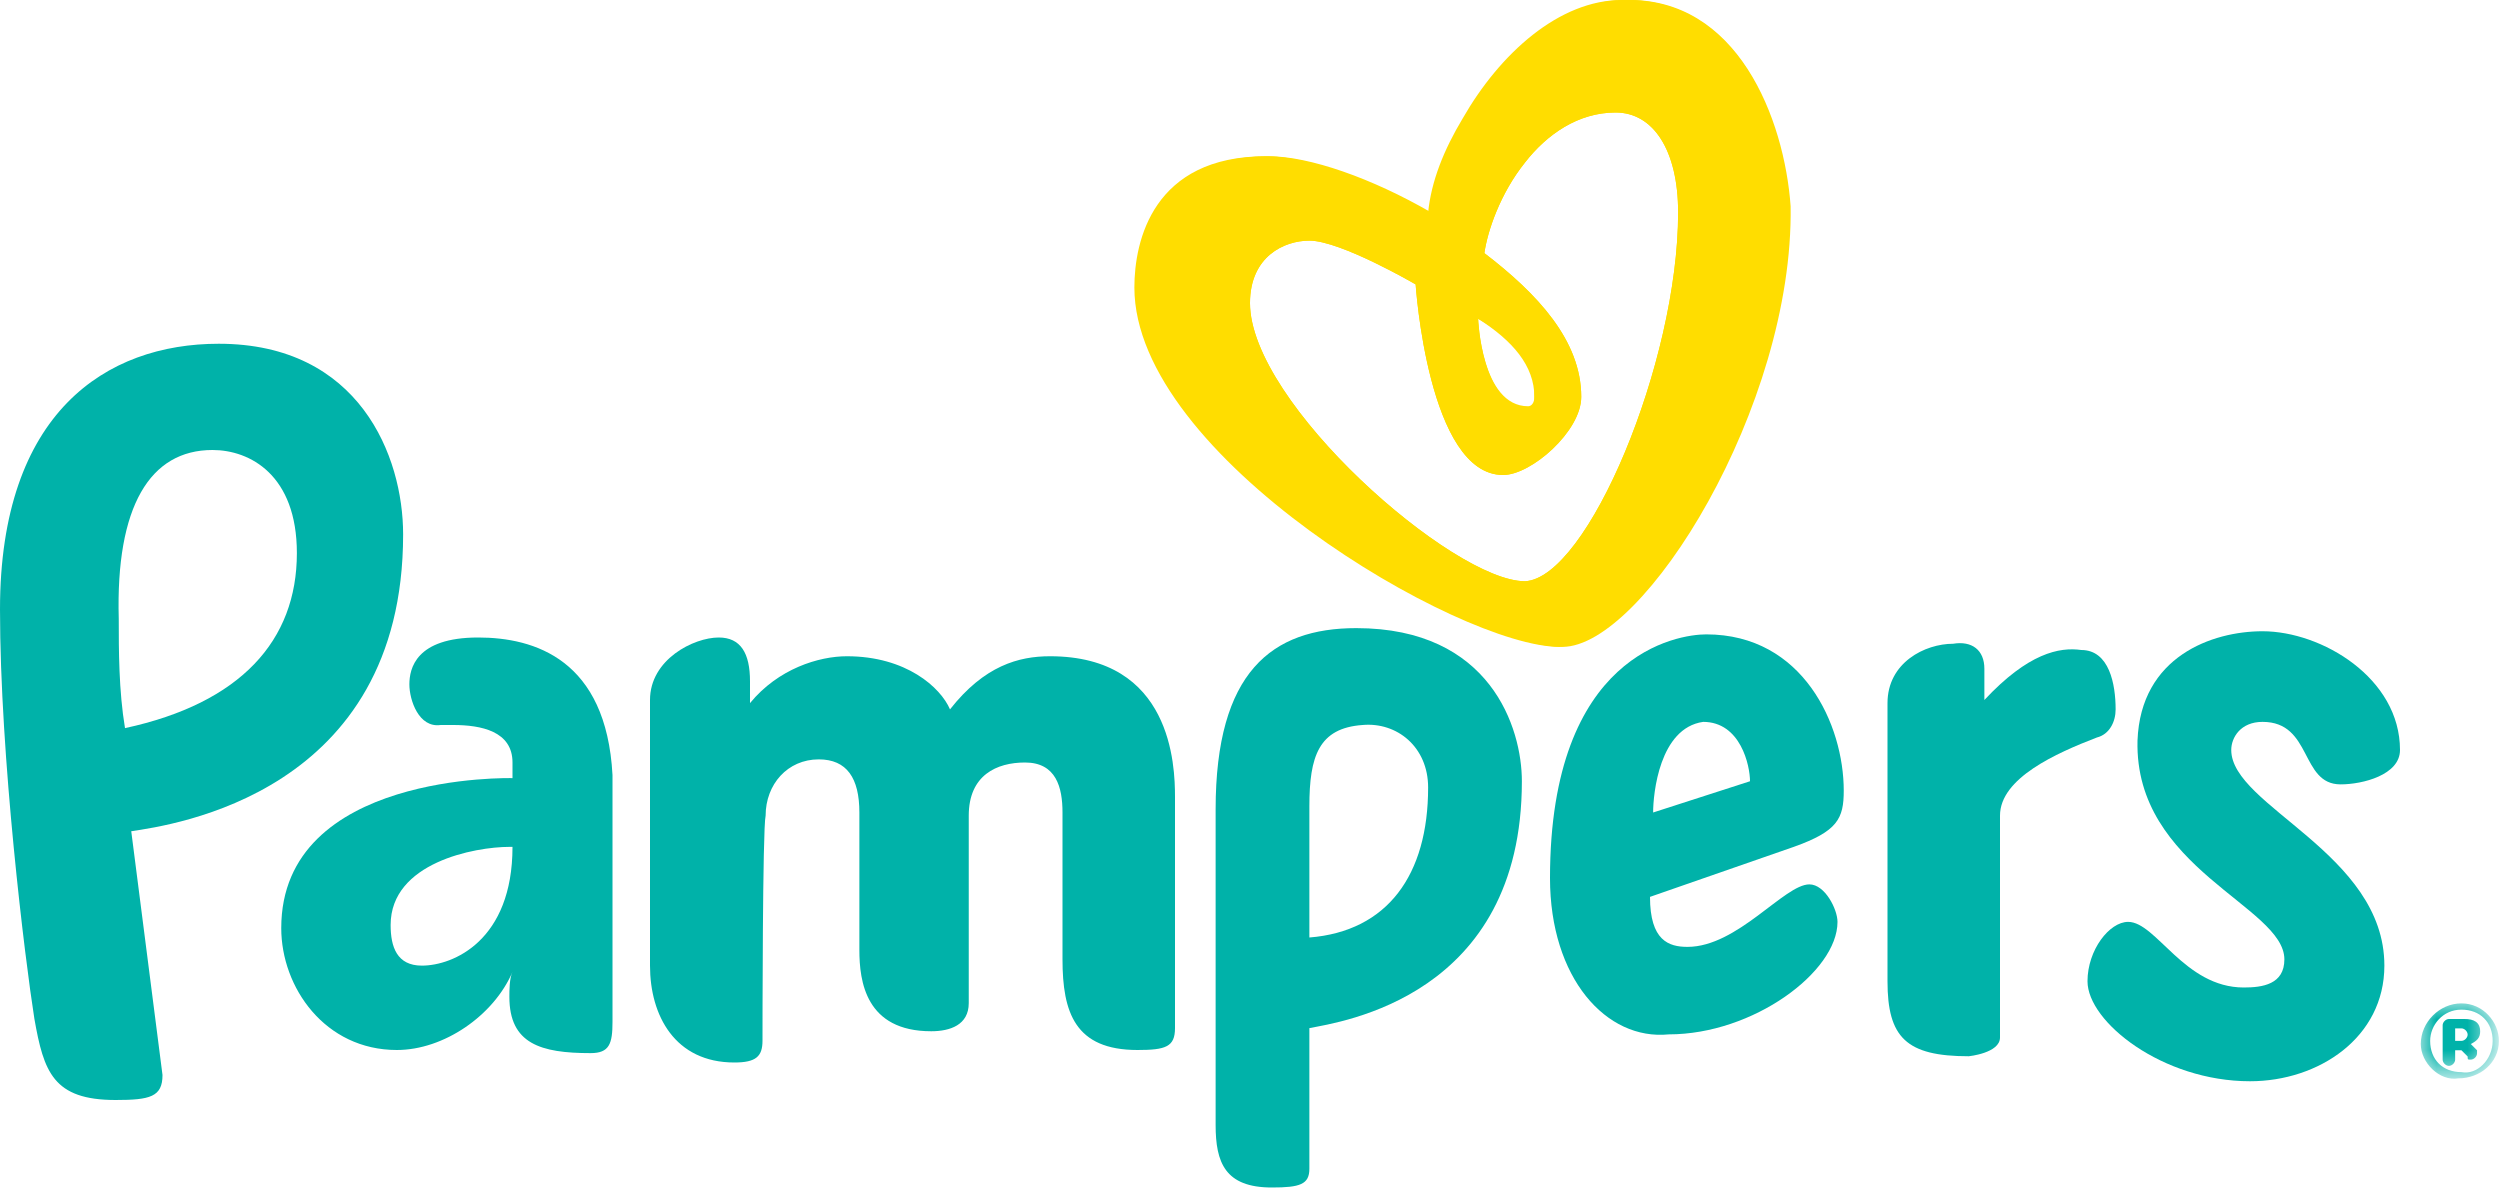 <?xml version="1.0" encoding="utf-8"?>
<!-- Generator: Adobe Illustrator 24.0.1, SVG Export Plug-In . SVG Version: 6.00 Build 0)  -->
<svg version="1.1" id="Layer_1" xmlns="http://www.w3.org/2000/svg" xmlns:xlink="http://www.w3.org/1999/xlink" x="0px" y="0px"
	 viewBox="0 0 80 38" style="enable-background:new 0 0 80 38;" xml:space="preserve">
<style type="text/css">
	.st0{fill-rule:evenodd;clip-rule:evenodd;fill:#00B2A9;}
	.st1{fill-rule:evenodd;clip-rule:evenodd;fill:#FFDD00;}
	.st2{filter:url(#Adobe_OpacityMaskFilter);}
	.st3{fill-rule:evenodd;clip-rule:evenodd;fill:#FFFFFF;}
	.st4{mask:url(#mask-2_1_);fill-rule:evenodd;clip-rule:evenodd;fill:#00B2A9;}
</style>
<title>Icon/Logo/Pampers/Teal</title>
<g id="Icon_x2F_Logo_x2F_Pampers_x2F_Teal">
	<g id="Icon_x2F_Pamperslogo" transform="translate(0, -0)">
		<path id="Fill-1" class="st0" d="M54.5,23.1c-1.4,0.2-1.6,2.3-1.6,2.9L56,25C56,24.5,55.7,23.1,54.5,23.1 M49.6,28.1
			c0-7.2,4.1-7.8,5-7.8c3.1,0,4.4,2.9,4.4,5c0,0.9-0.2,1.3-1.6,1.8l-4.6,1.6c0,1.4,0.6,1.6,1.2,1.6c1.6,0,3.1-2,3.9-2
			c0.5,0,0.9,0.8,0.9,1.2c0,1.6-2.7,3.6-5.4,3.6C51.4,33.3,49.6,31.3,49.6,28.1"/>
		<path id="Fill-3" class="st0" d="M76.3,30.9c0-3.6-4.9-5.1-4.9-6.9c0-0.4,0.3-0.9,1-0.9c1.6,0,1.2,2,2.5,2c0.7,0,1.9-0.3,1.9-1.1
			c0-2.3-2.5-3.8-4.4-3.8c-1.6,0-3.9,0.8-4,3.5c-0.1,4.1,4.7,5.3,4.7,7c0,0.8-0.7,0.9-1.3,0.9c-1.9,0-2.8-2.1-3.7-2.1
			c-0.6,0-1.3,0.9-1.3,1.9c0,1.3,2.4,3.2,5.2,3.2C74.2,34.6,76.3,33.2,76.3,30.9"/>
		<path id="Fill-5" class="st0" d="M24.4,33.3c0,0.5-0.2,0.7-0.9,0.7c-1.9,0-2.7-1.5-2.7-3.1v-8.5c0-1.3,1.4-2,2.2-2
			c0.7,0,1,0.5,1,1.4v0.7c0.9-1.1,2.2-1.5,3.1-1.5c1.9,0,3,1,3.3,1.7c1.1-1.4,2.2-1.7,3.2-1.7c3.9,0,4,3.5,4,4.5v7.4
			c0,0.6-0.3,0.7-1.2,0.7c-2,0-2.4-1.2-2.4-2.9l0-4.7c0-0.8-0.2-1.6-1.2-1.6c-0.9,0-1.8,0.4-1.8,1.7v6c0,0.7-0.6,0.9-1.2,0.9
			c-2.1,0-2.3-1.6-2.3-2.6V26c0-1.1-0.4-1.7-1.3-1.7c-1,0-1.7,0.8-1.7,1.8C24.4,26.5,24.4,33.1,24.4,33.3"/>
		<path id="Fill-7" class="st0" d="M13.5,30.9c-0.8,0-1-0.6-1-1.3c0-2,2.7-2.5,3.8-2.5c0,0,0.1,0,0.1,0
			C16.4,30.1,14.5,30.9,13.5,30.9 M15.3,20.4c-2,0-2.2,1-2.2,1.5c0,0.5,0.3,1.4,1,1.3c0.1,0,0.4,0,0.4,0c0.9,0,1.9,0.2,1.9,1.2
			c0,0.2,0,0.5,0,0.5S9,24.7,9,29.7c0,1.9,1.4,3.9,3.7,3.9c1.5,0,3.1-1.1,3.7-2.5c-0.1,0.2-0.1,0.6-0.1,0.8c0,1.5,1,1.8,2.6,1.8
			c0.6,0,0.7-0.3,0.7-1v-7.9C19.4,21.1,17.1,20.4,15.3,20.4"/>
		<path id="Fill-9" class="st0" d="M41.9,25.8c0-1.6,0.3-2.5,1.7-2.6c1.1-0.1,2.1,0.7,2.1,2c0,2.8-1.3,4.6-3.8,4.8V25.8z M43.4,20.1
			c-2.7,0-4.5,1.4-4.5,5.8V36c0,1.2,0.3,2,1.8,2c0.9,0,1.2-0.1,1.2-0.6v-4.5c1-0.2,6.8-1,6.8-7.9C48.7,23.3,47.7,20.1,43.4,20.1
			L43.4,20.1z"/>
		<path id="Fill-11" class="st0" d="M6.8,14.4c1.2,0,2.7,0.8,2.7,3.3c0,2.8-1.8,4.8-5.5,5.6c-0.2-1.2-0.2-2.5-0.2-3.5
			C3.7,16.2,4.8,14.4,6.8,14.4 M0,19.5c0,4.7,0.8,11.2,1.1,13.1c0.3,1.7,0.6,2.6,2.6,2.6c1.1,0,1.5-0.1,1.5-0.8l-1-7.8
			c1.3-0.2,8.7-1.2,8.7-9.5c0-2.5-1.4-6.1-5.9-6.1C3.4,11,0,13.2,0,19.5"/>
		<path id="Fill-13" class="st0" d="M63.5,22.4c0-0.6,0-1,0-1c0-0.6-0.4-0.9-1-0.8c-0.9,0-2.1,0.6-2.1,1.9v8.9
			c0,1.8,0.6,2.4,2.6,2.4c0,0,1-0.1,1-0.6c0-0.5,0-7.1,0-7.1c0-1.2,1.8-2,3.1-2.5c0.4-0.1,0.6-0.5,0.6-0.9c0-0.8-0.2-1.9-1.1-1.9
			C65.9,20.7,64.9,20.9,63.5,22.4"/>
		<path id="Fill-15" class="st1" d="M48.8,18.6c-2.3,0-8.8-5.7-8.8-8.9c0-1.5,1.1-2,1.9-2c1,0,3.4,1.4,3.4,1.4s0.4,6.1,2.8,6.1
			c0.9,0,2.5-1.4,2.5-2.5c0-1.8-1.4-3.3-3.1-4.6c0.1-0.7,0.5-1.9,1.3-2.9c0.7-0.9,1.7-1.6,2.9-1.6c1.2,0,2,1.2,2,3.2
			C53.7,11.6,50.8,18.5,48.8,18.6 M49.1,12.7c0,0.2-0.1,0.3-0.2,0.3c-1.5,0-1.6-2.8-1.6-2.8C48.4,10.9,49.1,11.7,49.1,12.7 M52,0
			c-2,0-3.9,1.7-5.1,3.8c-0.6,1-1,2-1.1,3c-1.9-1.1-3.9-1.8-5.2-1.8c-3.6,0-4.2,2.7-4.2,4.2c0,5.4,10.4,11.5,13.6,11.5
			c2.6,0,7.4-7.7,7.3-14.1C57.1,3.8,55.6-0.1,52,0"/>
		<path id="Fill-17" class="st1" d="M47.3,10.2c0.9,0.5,1.5,1.1,1.7,1.8c0.1,0.2,0.1,0.4,0.1,0.7c0,0.1,0,0.1,0,0.2
			c0,0.1-0.1,0.2-0.2,0.2C47.4,13,47.3,10.2,47.3,10.2 M48.8,18.6c-2.3,0-8.8-5.7-8.8-8.9c0-1.5,1.1-2,1.9-2c1,0,3.4,1.4,3.4,1.4
			s0.4,6.1,2.8,6.1c0.9,0,2.5-1.4,2.5-2.5c0-1.8-1.4-3.3-3.1-4.6c0.1-0.7,0.5-1.9,1.3-2.9c0.7-0.9,1.7-1.6,2.9-1.6
			c1.2,0,2,1.2,2,3.2C53.7,11.6,50.8,18.5,48.8,18.6 M57.1,6.4c0-2.6-1.5-6.5-5.2-6.4c-2,0-3.9,1.7-5.1,3.8c-0.6,1-1,2-1.1,3
			c-1.9-1.1-3.9-1.8-5.2-1.8c-3.6,0-4.2,2.7-4.2,4.2c0,5.4,10.4,11.5,13.6,11.5C52.4,20.5,57.2,12.8,57.1,6.4"/>
		<g id="Group-21" transform="translate(77.465, 32.108)">
			<g id="Clip-20">
			</g>
			<defs>
				<filter id="Adobe_OpacityMaskFilter" filterUnits="userSpaceOnUse" x="0" y="0" width="2.5" height="2.5">
					<feColorMatrix  type="matrix" values="1 0 0 0 0  0 1 0 0 0  0 0 1 0 0  0 0 0 1 0"/>
				</filter>
			</defs>
			<mask maskUnits="userSpaceOnUse" x="0" y="0" width="2.5" height="2.5" id="mask-2_1_">
				<g class="st2">
					<polygon id="path-1_1_" class="st3" points="0,0 2.5,0 2.5,2.5 0,2.5 					"/>
				</g>
			</mask>
			<path id="Fill-19" class="st4" d="M1.3,1.2c0.1,0,0.2-0.1,0.2-0.2c0-0.1-0.1-0.2-0.2-0.2H1.1v0.4H1.3z M0.7,0.7
				c0-0.1,0.1-0.2,0.2-0.2h0.5c0.3,0,0.5,0.1,0.5,0.4c0,0.2-0.1,0.3-0.3,0.4l0.2,0.2c0,0,0,0.1,0,0.1c0,0.1-0.1,0.2-0.2,0.2
				c-0.1,0-0.1,0-0.1-0.1L1.3,1.5H1.1v0.3c0,0.1-0.1,0.2-0.2,0.2c-0.1,0-0.2-0.1-0.2-0.2V0.7z M2.3,1.2L2.3,1.2c0-0.6-0.4-1-1-1
				c-0.6,0-1,0.5-1,1v0c0,0.6,0.4,1,1,1C1.8,2.3,2.3,1.8,2.3,1.2L2.3,1.2z M0,1.3L0,1.3C0,0.6,0.6,0,1.3,0C2,0,2.5,0.6,2.5,1.2v0
				c0,0.7-0.6,1.2-1.3,1.2C0.6,2.5,0,1.9,0,1.3L0,1.3z"/>
		</g>
	</g>
</g>
</svg>
